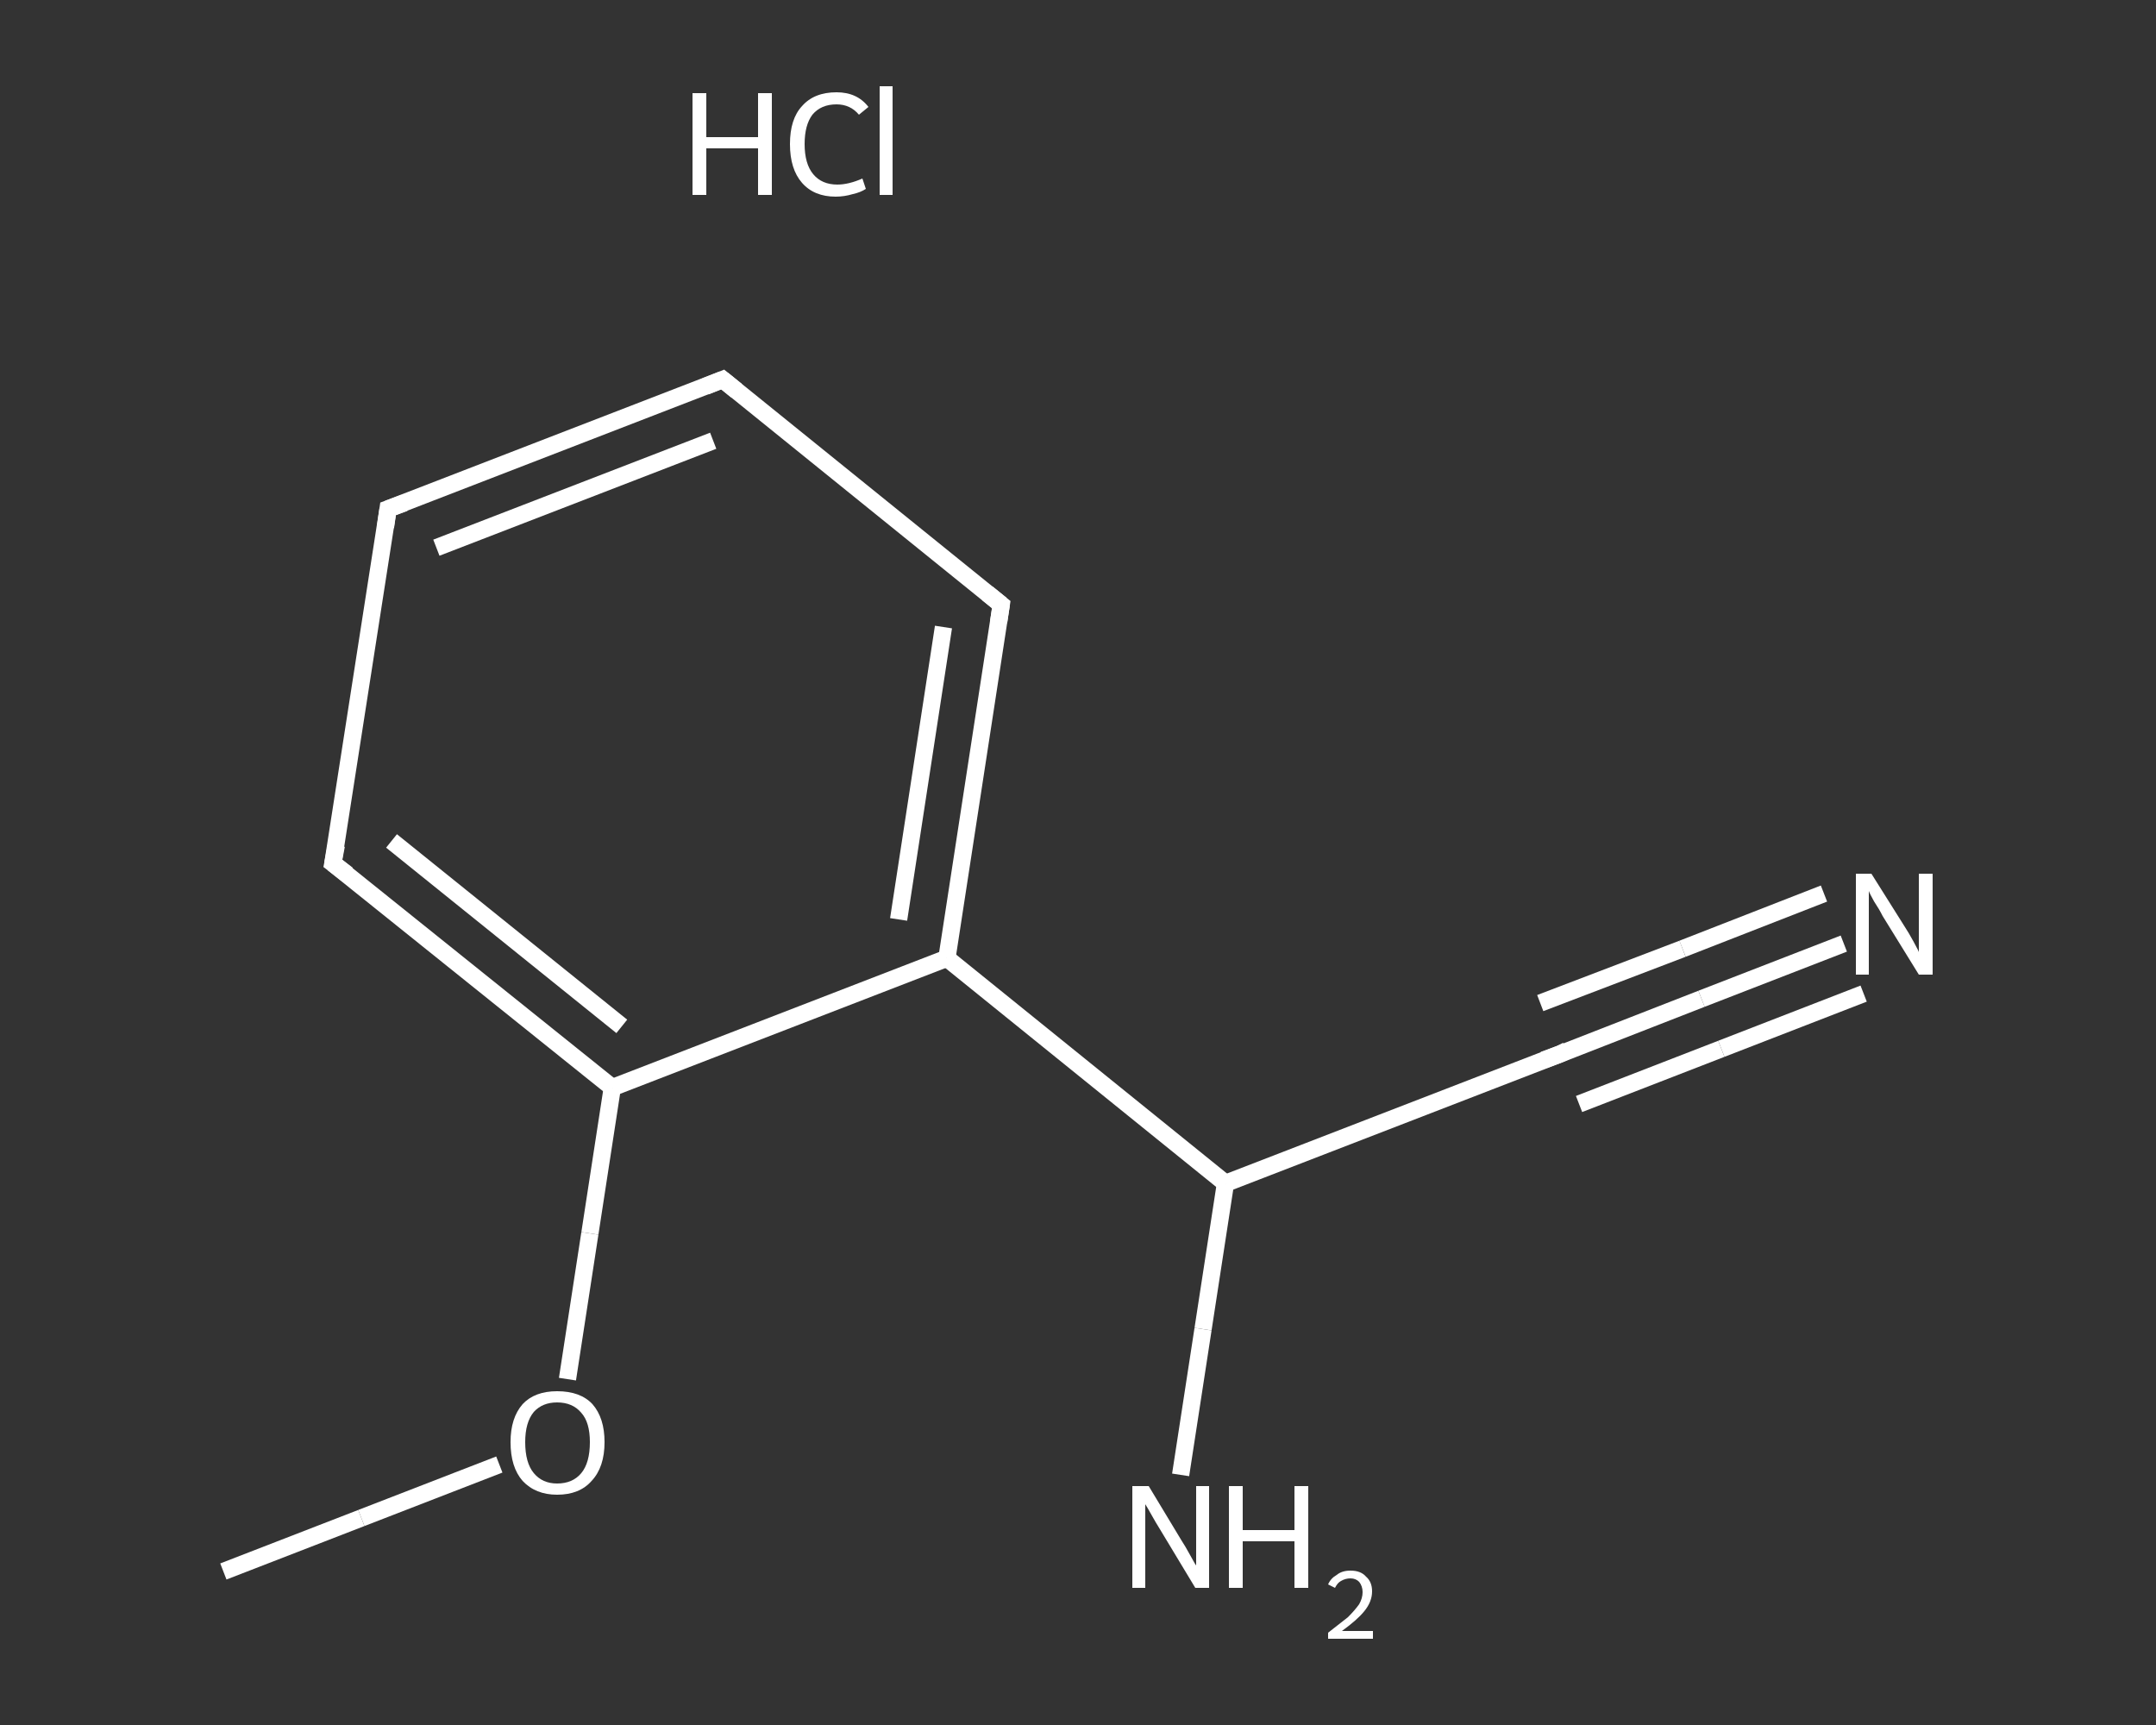 <?xml version='1.0' encoding='iso-8859-1'?>
<svg version='1.1' baseProfile='full'
              xmlns='http://www.w3.org/2000/svg'
                      xmlns:rdkit='http://www.rdkit.org/xml'
                      xmlns:xlink='http://www.w3.org/1999/xlink'
                  xml:space='preserve'
width='250px' height='200px' viewBox='0 0 250 200'>
<rect x="0" y="0" width="250" height="200" fill="#333333" stroke="none"/>
<!-- END OF HEADER -->
<rect style='opacity:1.0;fill:transparent;stroke:none' width='250.0' height='200.0' x='0.0' y='0.0'> </rect>
<path class='bond-0 atom-0 atom-1' d='M 25.9,182.2 L 41.9,176.0' style='fill:none;fill-rule:evenodd;stroke:#FFFFFF;stroke-width:2.0px;stroke-linecap:butt;stroke-linejoin:miter;stroke-opacity:1' />
<path class='bond-0 atom-0 atom-1' d='M 41.9,176.0 L 57.9,169.8' style='fill:none;fill-rule:evenodd;stroke:#FFFFFF;stroke-width:2.0px;stroke-linecap:butt;stroke-linejoin:miter;stroke-opacity:1' />
<path class='bond-1 atom-1 atom-2' d='M 65.8,159.9 L 68.4,143.0' style='fill:none;fill-rule:evenodd;stroke:#FFFFFF;stroke-width:2.0px;stroke-linecap:butt;stroke-linejoin:miter;stroke-opacity:1' />
<path class='bond-1 atom-1 atom-2' d='M 68.4,143.0 L 71.0,126.1' style='fill:none;fill-rule:evenodd;stroke:#FFFFFF;stroke-width:2.0px;stroke-linecap:butt;stroke-linejoin:miter;stroke-opacity:1' />
<path class='bond-2 atom-2 atom-3' d='M 71.0,126.1 L 38.6,100.1' style='fill:none;fill-rule:evenodd;stroke:#FFFFFF;stroke-width:2.0px;stroke-linecap:butt;stroke-linejoin:miter;stroke-opacity:1' />
<path class='bond-2 atom-2 atom-3' d='M 72.1,119.0 L 45.4,97.5' style='fill:none;fill-rule:evenodd;stroke:#FFFFFF;stroke-width:2.0px;stroke-linecap:butt;stroke-linejoin:miter;stroke-opacity:1' />
<path class='bond-3 atom-3 atom-4' d='M 38.6,100.1 L 45.0,59.0' style='fill:none;fill-rule:evenodd;stroke:#FFFFFF;stroke-width:2.0px;stroke-linecap:butt;stroke-linejoin:miter;stroke-opacity:1' />
<path class='bond-4 atom-4 atom-5' d='M 45.0,59.0 L 83.8,44.0' style='fill:none;fill-rule:evenodd;stroke:#FFFFFF;stroke-width:2.0px;stroke-linecap:butt;stroke-linejoin:miter;stroke-opacity:1' />
<path class='bond-4 atom-4 atom-5' d='M 50.6,63.5 L 82.7,51.1' style='fill:none;fill-rule:evenodd;stroke:#FFFFFF;stroke-width:2.0px;stroke-linecap:butt;stroke-linejoin:miter;stroke-opacity:1' />
<path class='bond-5 atom-5 atom-6' d='M 83.8,44.0 L 116.1,70.1' style='fill:none;fill-rule:evenodd;stroke:#FFFFFF;stroke-width:2.0px;stroke-linecap:butt;stroke-linejoin:miter;stroke-opacity:1' />
<path class='bond-6 atom-6 atom-7' d='M 116.1,70.1 L 109.8,111.1' style='fill:none;fill-rule:evenodd;stroke:#FFFFFF;stroke-width:2.0px;stroke-linecap:butt;stroke-linejoin:miter;stroke-opacity:1' />
<path class='bond-6 atom-6 atom-7' d='M 109.4,72.7 L 104.2,106.6' style='fill:none;fill-rule:evenodd;stroke:#FFFFFF;stroke-width:2.0px;stroke-linecap:butt;stroke-linejoin:miter;stroke-opacity:1' />
<path class='bond-7 atom-7 atom-8' d='M 109.8,111.1 L 142.1,137.2' style='fill:none;fill-rule:evenodd;stroke:#FFFFFF;stroke-width:2.0px;stroke-linecap:butt;stroke-linejoin:miter;stroke-opacity:1' />
<path class='bond-8 atom-8 atom-9' d='M 142.1,137.2 L 139.5,154.1' style='fill:none;fill-rule:evenodd;stroke:#FFFFFF;stroke-width:2.0px;stroke-linecap:butt;stroke-linejoin:miter;stroke-opacity:1' />
<path class='bond-8 atom-8 atom-9' d='M 139.5,154.1 L 136.9,171.0' style='fill:none;fill-rule:evenodd;stroke:#FFFFFF;stroke-width:2.0px;stroke-linecap:butt;stroke-linejoin:miter;stroke-opacity:1' />
<path class='bond-9 atom-8 atom-10' d='M 142.1,137.2 L 180.9,122.2' style='fill:none;fill-rule:evenodd;stroke:#FFFFFF;stroke-width:2.0px;stroke-linecap:butt;stroke-linejoin:miter;stroke-opacity:1' />
<path class='bond-10 atom-10 atom-11' d='M 180.9,122.2 L 197.3,115.8' style='fill:none;fill-rule:evenodd;stroke:#FFFFFF;stroke-width:2.0px;stroke-linecap:butt;stroke-linejoin:miter;stroke-opacity:1' />
<path class='bond-10 atom-10 atom-11' d='M 197.3,115.8 L 213.8,109.4' style='fill:none;fill-rule:evenodd;stroke:#FFFFFF;stroke-width:2.0px;stroke-linecap:butt;stroke-linejoin:miter;stroke-opacity:1' />
<path class='bond-10 atom-10 atom-11' d='M 178.6,116.3 L 195.1,110.0' style='fill:none;fill-rule:evenodd;stroke:#FFFFFF;stroke-width:2.0px;stroke-linecap:butt;stroke-linejoin:miter;stroke-opacity:1' />
<path class='bond-10 atom-10 atom-11' d='M 195.1,110.0 L 211.5,103.6' style='fill:none;fill-rule:evenodd;stroke:#FFFFFF;stroke-width:2.0px;stroke-linecap:butt;stroke-linejoin:miter;stroke-opacity:1' />
<path class='bond-10 atom-10 atom-11' d='M 183.1,128.0 L 199.6,121.6' style='fill:none;fill-rule:evenodd;stroke:#FFFFFF;stroke-width:2.0px;stroke-linecap:butt;stroke-linejoin:miter;stroke-opacity:1' />
<path class='bond-10 atom-10 atom-11' d='M 199.6,121.6 L 216.1,115.2' style='fill:none;fill-rule:evenodd;stroke:#FFFFFF;stroke-width:2.0px;stroke-linecap:butt;stroke-linejoin:miter;stroke-opacity:1' />
<path class='bond-11 atom-7 atom-2' d='M 109.8,111.1 L 71.0,126.1' style='fill:none;fill-rule:evenodd;stroke:#FFFFFF;stroke-width:2.0px;stroke-linecap:butt;stroke-linejoin:miter;stroke-opacity:1' />
<path d='M 40.3,101.4 L 38.6,100.1 L 39.0,98.0' style='fill:none;stroke:#FFFFFF;stroke-width:2.0px;stroke-linecap:butt;stroke-linejoin:miter;stroke-opacity:1;' />
<path d='M 44.7,61.1 L 45.0,59.0 L 46.9,58.3' style='fill:none;stroke:#FFFFFF;stroke-width:2.0px;stroke-linecap:butt;stroke-linejoin:miter;stroke-opacity:1;' />
<path d='M 81.8,44.8 L 83.8,44.0 L 85.4,45.3' style='fill:none;stroke:#FFFFFF;stroke-width:2.0px;stroke-linecap:butt;stroke-linejoin:miter;stroke-opacity:1;' />
<path d='M 114.5,68.8 L 116.1,70.1 L 115.8,72.1' style='fill:none;stroke:#FFFFFF;stroke-width:2.0px;stroke-linecap:butt;stroke-linejoin:miter;stroke-opacity:1;' />
<path d='M 179.0,122.9 L 180.9,122.2 L 181.7,121.8' style='fill:none;stroke:#FFFFFF;stroke-width:2.0px;stroke-linecap:butt;stroke-linejoin:miter;stroke-opacity:1;' />
<path class='atom-1' d='M 59.2 167.2
Q 59.2 164.4, 60.6 162.8
Q 62.0 161.3, 64.6 161.3
Q 67.3 161.3, 68.7 162.8
Q 70.1 164.4, 70.1 167.2
Q 70.1 170.1, 68.6 171.7
Q 67.2 173.3, 64.6 173.3
Q 62.1 173.3, 60.6 171.7
Q 59.2 170.1, 59.2 167.2
M 64.6 172.0
Q 66.4 172.0, 67.4 170.8
Q 68.4 169.6, 68.4 167.2
Q 68.4 164.9, 67.4 163.8
Q 66.4 162.6, 64.6 162.6
Q 62.9 162.6, 61.9 163.7
Q 60.9 164.9, 60.9 167.2
Q 60.9 169.6, 61.9 170.8
Q 62.9 172.0, 64.6 172.0
' fill='#FFFFFF'/>
<path class='atom-9' d='M 133.2 172.3
L 137.0 178.6
Q 137.4 179.2, 138.0 180.3
Q 138.6 181.4, 138.7 181.5
L 138.7 172.3
L 140.2 172.3
L 140.2 184.1
L 138.6 184.1
L 134.5 177.3
Q 134.0 176.5, 133.5 175.6
Q 133.0 174.7, 132.8 174.4
L 132.8 184.1
L 131.3 184.1
L 131.3 172.3
L 133.2 172.3
' fill='#FFFFFF'/>
<path class='atom-9' d='M 142.5 172.3
L 144.1 172.3
L 144.1 177.4
L 150.1 177.4
L 150.1 172.3
L 151.7 172.3
L 151.7 184.1
L 150.1 184.1
L 150.1 178.7
L 144.1 178.7
L 144.1 184.1
L 142.5 184.1
L 142.5 172.3
' fill='#FFFFFF'/>
<path class='atom-9' d='M 154.0 183.7
Q 154.3 183.0, 155.0 182.6
Q 155.6 182.1, 156.6 182.1
Q 157.8 182.1, 158.4 182.8
Q 159.1 183.4, 159.1 184.5
Q 159.1 185.7, 158.2 186.8
Q 157.4 187.8, 155.6 189.1
L 159.2 189.1
L 159.2 190.0
L 154.0 190.0
L 154.0 189.3
Q 155.4 188.2, 156.3 187.5
Q 157.1 186.7, 157.6 186.0
Q 158.0 185.3, 158.0 184.6
Q 158.0 183.9, 157.6 183.4
Q 157.2 183.0, 156.6 183.0
Q 156.0 183.0, 155.5 183.3
Q 155.1 183.5, 154.8 184.1
L 154.0 183.7
' fill='#FFFFFF'/>
<path class='atom-11' d='M 217.0 101.3
L 220.9 107.5
Q 221.3 108.1, 221.9 109.2
Q 222.5 110.3, 222.5 110.4
L 222.5 101.3
L 224.1 101.3
L 224.1 113.0
L 222.5 113.0
L 218.3 106.2
Q 217.9 105.4, 217.3 104.5
Q 216.8 103.6, 216.7 103.3
L 216.7 113.0
L 215.2 113.0
L 215.2 101.3
L 217.0 101.3
' fill='#FFFFFF'/>
<path class='atom-12' d='M 80.3 10.8
L 81.9 10.8
L 81.9 15.9
L 87.9 15.9
L 87.9 10.8
L 89.5 10.8
L 89.5 22.6
L 87.9 22.6
L 87.9 17.2
L 81.9 17.2
L 81.9 22.6
L 80.3 22.6
L 80.3 10.8
' fill='#FFFFFF'/>
<path class='atom-12' d='M 91.6 16.7
Q 91.6 13.8, 93.0 12.3
Q 94.4 10.7, 97.0 10.7
Q 99.4 10.7, 100.7 12.4
L 99.6 13.3
Q 98.6 12.1, 97.0 12.1
Q 95.2 12.1, 94.2 13.3
Q 93.3 14.5, 93.3 16.7
Q 93.3 19.0, 94.3 20.2
Q 95.3 21.4, 97.1 21.4
Q 98.4 21.4, 100.0 20.7
L 100.4 21.9
Q 99.8 22.3, 98.9 22.5
Q 97.9 22.8, 96.9 22.8
Q 94.4 22.8, 93.0 21.2
Q 91.6 19.6, 91.6 16.7
' fill='#FFFFFF'/>
<path class='atom-12' d='M 102.0 10.0
L 103.5 10.0
L 103.5 22.6
L 102.0 22.6
L 102.0 10.0
' fill='#FFFFFF'/>
</svg>
